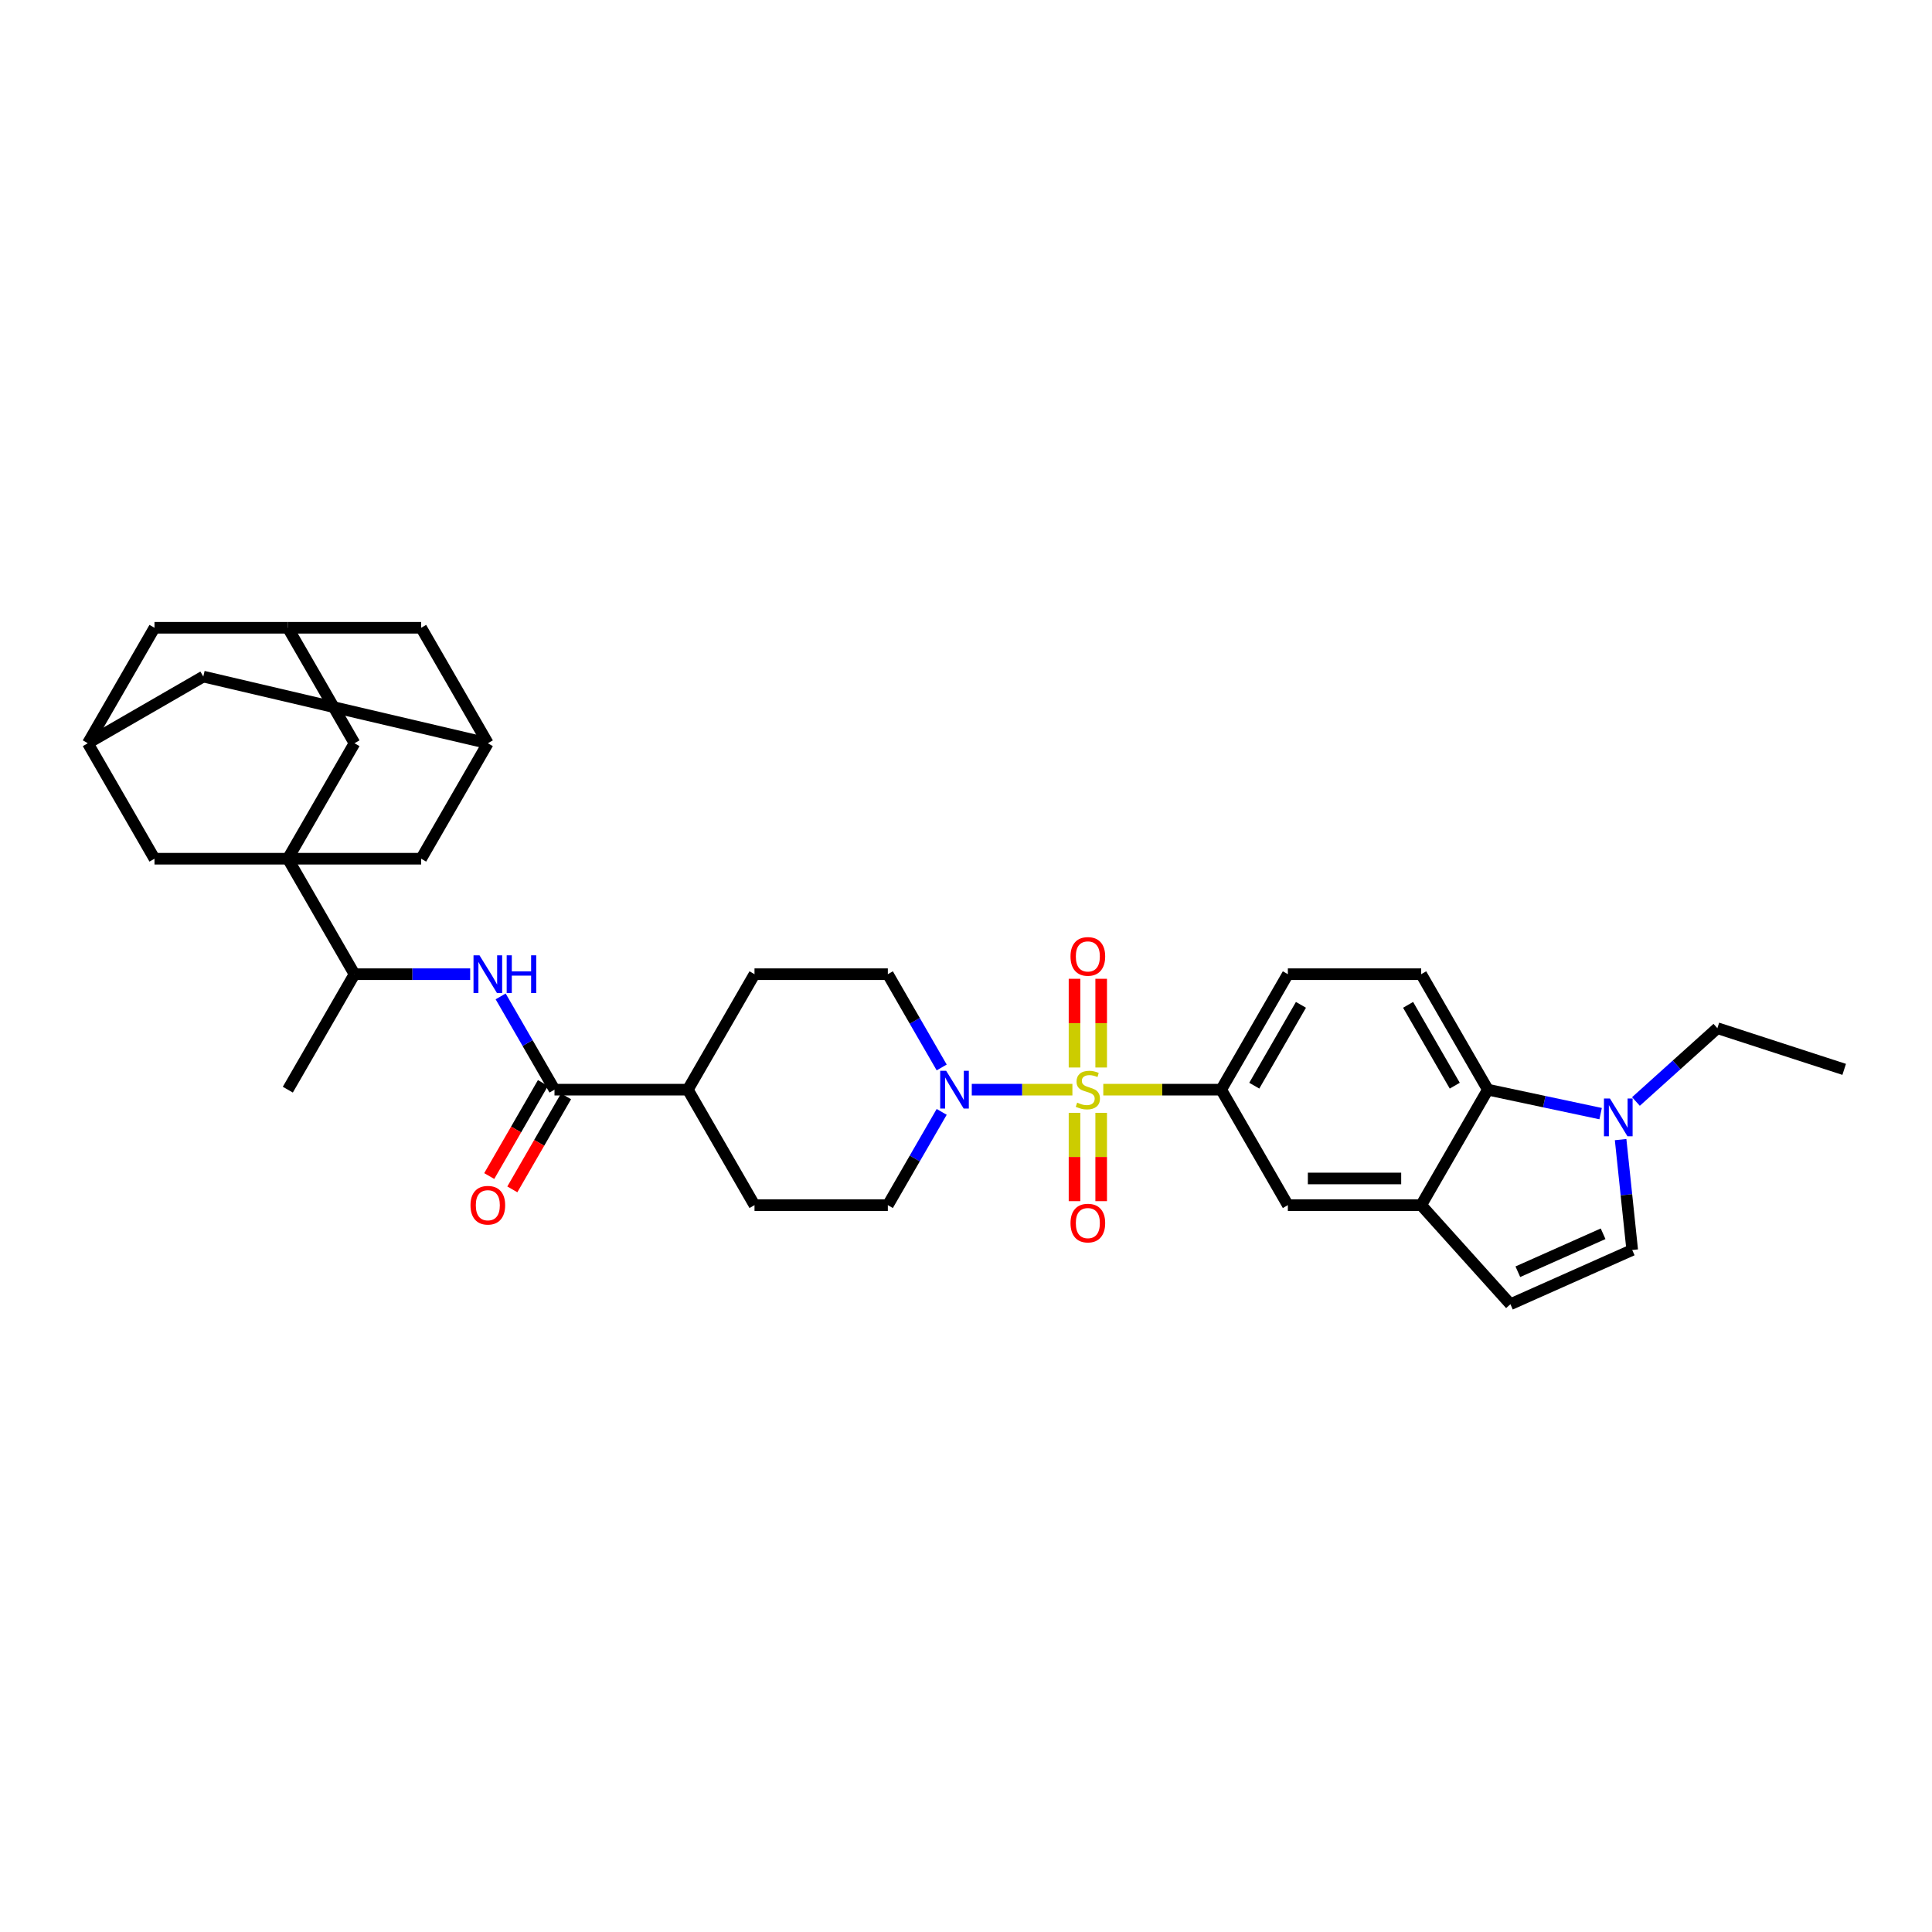 <?xml version='1.0' encoding='iso-8859-1'?>
<svg version='1.1' baseProfile='full'
              xmlns='http://www.w3.org/2000/svg'
                      xmlns:rdkit='http://www.rdkit.org/xml'
                      xmlns:xlink='http://www.w3.org/1999/xlink'
                  xml:space='preserve'
width='1000px' height='1000px' viewBox='0 0 1000 1000'>
<!-- END OF HEADER -->
<rect style='opacity:1.0;fill:#FFFFFF;stroke:none' width='1000' height='1000' x='0' y='0'> </rect>
<path class='bond-1' d='M 555.076,564.009 L 529.033,564.009' style='fill:none;fill-rule:evenodd;stroke:#CCCC00;stroke-width:6px;stroke-linecap:butt;stroke-linejoin:miter;stroke-opacity:1' />
<path class='bond-1' d='M 529.033,564.009 L 502.99,564.009' style='fill:none;fill-rule:evenodd;stroke:#0000FF;stroke-width:6px;stroke-linecap:butt;stroke-linejoin:miter;stroke-opacity:1' />
<path class='bond-2' d='M 571.06,564.009 L 601.571,564.009' style='fill:none;fill-rule:evenodd;stroke:#CCCC00;stroke-width:6px;stroke-linecap:butt;stroke-linejoin:miter;stroke-opacity:1' />
<path class='bond-2' d='M 601.571,564.009 L 632.083,564.009' style='fill:none;fill-rule:evenodd;stroke:#000000;stroke-width:6px;stroke-linecap:butt;stroke-linejoin:miter;stroke-opacity:1' />
<path class='bond-12' d='M 569.969,552.539 L 569.969,529.579' style='fill:none;fill-rule:evenodd;stroke:#CCCC00;stroke-width:6px;stroke-linecap:butt;stroke-linejoin:miter;stroke-opacity:1' />
<path class='bond-12' d='M 569.969,529.579 L 569.969,506.619' style='fill:none;fill-rule:evenodd;stroke:#FF0000;stroke-width:6px;stroke-linecap:butt;stroke-linejoin:miter;stroke-opacity:1' />
<path class='bond-12' d='M 556.166,552.539 L 556.166,529.579' style='fill:none;fill-rule:evenodd;stroke:#CCCC00;stroke-width:6px;stroke-linecap:butt;stroke-linejoin:miter;stroke-opacity:1' />
<path class='bond-12' d='M 556.166,529.579 L 556.166,506.619' style='fill:none;fill-rule:evenodd;stroke:#FF0000;stroke-width:6px;stroke-linecap:butt;stroke-linejoin:miter;stroke-opacity:1' />
<path class='bond-13' d='M 556.166,576.004 L 556.166,598.86' style='fill:none;fill-rule:evenodd;stroke:#CCCC00;stroke-width:6px;stroke-linecap:butt;stroke-linejoin:miter;stroke-opacity:1' />
<path class='bond-13' d='M 556.166,598.86 L 556.166,621.716' style='fill:none;fill-rule:evenodd;stroke:#FF0000;stroke-width:6px;stroke-linecap:butt;stroke-linejoin:miter;stroke-opacity:1' />
<path class='bond-13' d='M 569.969,576.004 L 569.969,598.86' style='fill:none;fill-rule:evenodd;stroke:#CCCC00;stroke-width:6px;stroke-linecap:butt;stroke-linejoin:miter;stroke-opacity:1' />
<path class='bond-13' d='M 569.969,598.86 L 569.969,621.716' style='fill:none;fill-rule:evenodd;stroke:#FF0000;stroke-width:6px;stroke-linecap:butt;stroke-linejoin:miter;stroke-opacity:1' />
<path class='bond-0' d='M 148.977,444.471 L 183.485,504.24' style='fill:none;fill-rule:evenodd;stroke:#000000;stroke-width:6px;stroke-linecap:butt;stroke-linejoin:miter;stroke-opacity:1' />
<path class='bond-14' d='M 148.977,444.471 L 183.485,384.703' style='fill:none;fill-rule:evenodd;stroke:#000000;stroke-width:6px;stroke-linecap:butt;stroke-linejoin:miter;stroke-opacity:1' />
<path class='bond-15' d='M 148.977,444.471 L 217.992,444.471' style='fill:none;fill-rule:evenodd;stroke:#000000;stroke-width:6px;stroke-linecap:butt;stroke-linejoin:miter;stroke-opacity:1' />
<path class='bond-16' d='M 148.977,444.471 L 79.962,444.471' style='fill:none;fill-rule:evenodd;stroke:#000000;stroke-width:6px;stroke-linecap:butt;stroke-linejoin:miter;stroke-opacity:1' />
<path class='bond-23' d='M 487.414,552.511 L 473.48,528.376' style='fill:none;fill-rule:evenodd;stroke:#0000FF;stroke-width:6px;stroke-linecap:butt;stroke-linejoin:miter;stroke-opacity:1' />
<path class='bond-23' d='M 473.48,528.376 L 459.545,504.24' style='fill:none;fill-rule:evenodd;stroke:#000000;stroke-width:6px;stroke-linecap:butt;stroke-linejoin:miter;stroke-opacity:1' />
<path class='bond-24' d='M 487.414,575.507 L 473.48,599.643' style='fill:none;fill-rule:evenodd;stroke:#0000FF;stroke-width:6px;stroke-linecap:butt;stroke-linejoin:miter;stroke-opacity:1' />
<path class='bond-24' d='M 473.48,599.643 L 459.545,623.778' style='fill:none;fill-rule:evenodd;stroke:#000000;stroke-width:6px;stroke-linecap:butt;stroke-linejoin:miter;stroke-opacity:1' />
<path class='bond-11' d='M 632.083,564.009 L 666.59,623.778' style='fill:none;fill-rule:evenodd;stroke:#000000;stroke-width:6px;stroke-linecap:butt;stroke-linejoin:miter;stroke-opacity:1' />
<path class='bond-22' d='M 632.083,564.009 L 666.59,504.24' style='fill:none;fill-rule:evenodd;stroke:#000000;stroke-width:6px;stroke-linecap:butt;stroke-linejoin:miter;stroke-opacity:1' />
<path class='bond-22' d='M 649.213,561.945 L 673.368,520.107' style='fill:none;fill-rule:evenodd;stroke:#000000;stroke-width:6px;stroke-linecap:butt;stroke-linejoin:miter;stroke-opacity:1' />
<path class='bond-3' d='M 828.482,576.416 L 799.298,570.213' style='fill:none;fill-rule:evenodd;stroke:#0000FF;stroke-width:6px;stroke-linecap:butt;stroke-linejoin:miter;stroke-opacity:1' />
<path class='bond-3' d='M 799.298,570.213 L 770.113,564.009' style='fill:none;fill-rule:evenodd;stroke:#000000;stroke-width:6px;stroke-linecap:butt;stroke-linejoin:miter;stroke-opacity:1' />
<path class='bond-31' d='M 846.758,570.131 L 867.833,551.154' style='fill:none;fill-rule:evenodd;stroke:#0000FF;stroke-width:6px;stroke-linecap:butt;stroke-linejoin:miter;stroke-opacity:1' />
<path class='bond-31' d='M 867.833,551.154 L 888.908,532.178' style='fill:none;fill-rule:evenodd;stroke:#000000;stroke-width:6px;stroke-linecap:butt;stroke-linejoin:miter;stroke-opacity:1' />
<path class='bond-36' d='M 838.828,589.856 L 841.831,618.426' style='fill:none;fill-rule:evenodd;stroke:#0000FF;stroke-width:6px;stroke-linecap:butt;stroke-linejoin:miter;stroke-opacity:1' />
<path class='bond-36' d='M 841.831,618.426 L 844.834,646.995' style='fill:none;fill-rule:evenodd;stroke:#000000;stroke-width:6px;stroke-linecap:butt;stroke-linejoin:miter;stroke-opacity:1' />
<path class='bond-4' d='M 287.007,564.009 L 356.022,564.009' style='fill:none;fill-rule:evenodd;stroke:#000000;stroke-width:6px;stroke-linecap:butt;stroke-linejoin:miter;stroke-opacity:1' />
<path class='bond-7' d='M 287.007,564.009 L 273.073,539.874' style='fill:none;fill-rule:evenodd;stroke:#000000;stroke-width:6px;stroke-linecap:butt;stroke-linejoin:miter;stroke-opacity:1' />
<path class='bond-7' d='M 273.073,539.874 L 259.138,515.738' style='fill:none;fill-rule:evenodd;stroke:#0000FF;stroke-width:6px;stroke-linecap:butt;stroke-linejoin:miter;stroke-opacity:1' />
<path class='bond-25' d='M 281.03,560.558 L 267.128,584.639' style='fill:none;fill-rule:evenodd;stroke:#000000;stroke-width:6px;stroke-linecap:butt;stroke-linejoin:miter;stroke-opacity:1' />
<path class='bond-25' d='M 267.128,584.639 L 253.225,608.719' style='fill:none;fill-rule:evenodd;stroke:#FF0000;stroke-width:6px;stroke-linecap:butt;stroke-linejoin:miter;stroke-opacity:1' />
<path class='bond-25' d='M 292.984,567.46 L 279.082,591.54' style='fill:none;fill-rule:evenodd;stroke:#000000;stroke-width:6px;stroke-linecap:butt;stroke-linejoin:miter;stroke-opacity:1' />
<path class='bond-25' d='M 279.082,591.54 L 265.179,615.62' style='fill:none;fill-rule:evenodd;stroke:#FF0000;stroke-width:6px;stroke-linecap:butt;stroke-linejoin:miter;stroke-opacity:1' />
<path class='bond-5' d='M 735.605,623.778 L 666.59,623.778' style='fill:none;fill-rule:evenodd;stroke:#000000;stroke-width:6px;stroke-linecap:butt;stroke-linejoin:miter;stroke-opacity:1' />
<path class='bond-5' d='M 725.253,609.975 L 676.943,609.975' style='fill:none;fill-rule:evenodd;stroke:#000000;stroke-width:6px;stroke-linecap:butt;stroke-linejoin:miter;stroke-opacity:1' />
<path class='bond-9' d='M 735.605,623.778 L 781.786,675.066' style='fill:none;fill-rule:evenodd;stroke:#000000;stroke-width:6px;stroke-linecap:butt;stroke-linejoin:miter;stroke-opacity:1' />
<path class='bond-35' d='M 735.605,623.778 L 770.113,564.009' style='fill:none;fill-rule:evenodd;stroke:#000000;stroke-width:6px;stroke-linecap:butt;stroke-linejoin:miter;stroke-opacity:1' />
<path class='bond-6' d='M 770.113,564.009 L 735.605,504.24' style='fill:none;fill-rule:evenodd;stroke:#000000;stroke-width:6px;stroke-linecap:butt;stroke-linejoin:miter;stroke-opacity:1' />
<path class='bond-6' d='M 752.983,561.945 L 728.828,520.107' style='fill:none;fill-rule:evenodd;stroke:#000000;stroke-width:6px;stroke-linecap:butt;stroke-linejoin:miter;stroke-opacity:1' />
<path class='bond-10' d='M 243.362,504.24 L 213.423,504.24' style='fill:none;fill-rule:evenodd;stroke:#0000FF;stroke-width:6px;stroke-linecap:butt;stroke-linejoin:miter;stroke-opacity:1' />
<path class='bond-10' d='M 213.423,504.24 L 183.485,504.24' style='fill:none;fill-rule:evenodd;stroke:#000000;stroke-width:6px;stroke-linecap:butt;stroke-linejoin:miter;stroke-opacity:1' />
<path class='bond-8' d='M 844.834,646.995 L 781.786,675.066' style='fill:none;fill-rule:evenodd;stroke:#000000;stroke-width:6px;stroke-linecap:butt;stroke-linejoin:miter;stroke-opacity:1' />
<path class='bond-8' d='M 829.763,638.596 L 785.629,658.246' style='fill:none;fill-rule:evenodd;stroke:#000000;stroke-width:6px;stroke-linecap:butt;stroke-linejoin:miter;stroke-opacity:1' />
<path class='bond-32' d='M 183.485,504.24 L 148.977,564.009' style='fill:none;fill-rule:evenodd;stroke:#000000;stroke-width:6px;stroke-linecap:butt;stroke-linejoin:miter;stroke-opacity:1' />
<path class='bond-20' d='M 183.485,384.703 L 148.977,324.934' style='fill:none;fill-rule:evenodd;stroke:#000000;stroke-width:6px;stroke-linecap:butt;stroke-linejoin:miter;stroke-opacity:1' />
<path class='bond-18' d='M 217.992,444.471 L 252.5,384.703' style='fill:none;fill-rule:evenodd;stroke:#000000;stroke-width:6px;stroke-linecap:butt;stroke-linejoin:miter;stroke-opacity:1' />
<path class='bond-19' d='M 79.962,444.471 L 45.455,384.703' style='fill:none;fill-rule:evenodd;stroke:#000000;stroke-width:6px;stroke-linecap:butt;stroke-linejoin:miter;stroke-opacity:1' />
<path class='bond-17' d='M 735.605,504.24 L 666.59,504.24' style='fill:none;fill-rule:evenodd;stroke:#000000;stroke-width:6px;stroke-linecap:butt;stroke-linejoin:miter;stroke-opacity:1' />
<path class='bond-26' d='M 252.5,384.703 L 217.992,324.934' style='fill:none;fill-rule:evenodd;stroke:#000000;stroke-width:6px;stroke-linecap:butt;stroke-linejoin:miter;stroke-opacity:1' />
<path class='bond-38' d='M 252.5,384.703 L 105.223,350.195' style='fill:none;fill-rule:evenodd;stroke:#000000;stroke-width:6px;stroke-linecap:butt;stroke-linejoin:miter;stroke-opacity:1' />
<path class='bond-27' d='M 45.455,384.703 L 105.223,350.195' style='fill:none;fill-rule:evenodd;stroke:#000000;stroke-width:6px;stroke-linecap:butt;stroke-linejoin:miter;stroke-opacity:1' />
<path class='bond-28' d='M 45.455,384.703 L 79.962,324.934' style='fill:none;fill-rule:evenodd;stroke:#000000;stroke-width:6px;stroke-linecap:butt;stroke-linejoin:miter;stroke-opacity:1' />
<path class='bond-37' d='M 148.977,324.934 L 79.962,324.934' style='fill:none;fill-rule:evenodd;stroke:#000000;stroke-width:6px;stroke-linecap:butt;stroke-linejoin:miter;stroke-opacity:1' />
<path class='bond-39' d='M 148.977,324.934 L 217.992,324.934' style='fill:none;fill-rule:evenodd;stroke:#000000;stroke-width:6px;stroke-linecap:butt;stroke-linejoin:miter;stroke-opacity:1' />
<path class='bond-21' d='M 356.022,564.009 L 390.53,623.778' style='fill:none;fill-rule:evenodd;stroke:#000000;stroke-width:6px;stroke-linecap:butt;stroke-linejoin:miter;stroke-opacity:1' />
<path class='bond-34' d='M 356.022,564.009 L 390.53,504.24' style='fill:none;fill-rule:evenodd;stroke:#000000;stroke-width:6px;stroke-linecap:butt;stroke-linejoin:miter;stroke-opacity:1' />
<path class='bond-30' d='M 459.545,504.24 L 390.53,504.24' style='fill:none;fill-rule:evenodd;stroke:#000000;stroke-width:6px;stroke-linecap:butt;stroke-linejoin:miter;stroke-opacity:1' />
<path class='bond-29' d='M 459.545,623.778 L 390.53,623.778' style='fill:none;fill-rule:evenodd;stroke:#000000;stroke-width:6px;stroke-linecap:butt;stroke-linejoin:miter;stroke-opacity:1' />
<path class='bond-33' d='M 888.908,532.178 L 954.545,553.505' style='fill:none;fill-rule:evenodd;stroke:#000000;stroke-width:6px;stroke-linecap:butt;stroke-linejoin:miter;stroke-opacity:1' />
<path  class='atom-0' d='M 557.547 570.717
Q 557.767 570.8, 558.678 571.187
Q 559.589 571.573, 560.583 571.822
Q 561.605 572.042, 562.598 572.042
Q 564.448 572.042, 565.525 571.159
Q 566.601 570.248, 566.601 568.675
Q 566.601 567.598, 566.049 566.935
Q 565.525 566.273, 564.697 565.914
Q 563.868 565.555, 562.488 565.141
Q 560.749 564.616, 559.7 564.12
Q 558.678 563.623, 557.933 562.574
Q 557.215 561.525, 557.215 559.758
Q 557.215 557.301, 558.872 555.783
Q 560.556 554.264, 563.868 554.264
Q 566.132 554.264, 568.699 555.341
L 568.064 557.467
Q 565.718 556.5, 563.951 556.5
Q 562.046 556.5, 560.997 557.301
Q 559.948 558.074, 559.976 559.427
Q 559.976 560.476, 560.5 561.11
Q 561.053 561.745, 561.825 562.104
Q 562.626 562.463, 563.951 562.877
Q 565.718 563.429, 566.767 563.982
Q 567.816 564.534, 568.561 565.665
Q 569.334 566.77, 569.334 568.675
Q 569.334 571.38, 567.512 572.843
Q 565.718 574.279, 562.709 574.279
Q 560.97 574.279, 559.645 573.892
Q 558.347 573.533, 556.801 572.898
L 557.547 570.717
' fill='#CCCC00'/>
<path  class='atom-2' d='M 489.732 554.237
L 496.137 564.589
Q 496.772 565.61, 497.793 567.46
Q 498.815 569.309, 498.87 569.42
L 498.87 554.237
L 501.465 554.237
L 501.465 573.782
L 498.787 573.782
L 491.913 562.463
Q 491.113 561.138, 490.257 559.62
Q 489.429 558.101, 489.18 557.632
L 489.18 573.782
L 486.64 573.782
L 486.64 554.237
L 489.732 554.237
' fill='#0000FF'/>
<path  class='atom-4' d='M 833.3 568.586
L 839.704 578.938
Q 840.339 579.959, 841.361 581.809
Q 842.382 583.659, 842.437 583.769
L 842.437 568.586
L 845.032 568.586
L 845.032 588.131
L 842.354 588.131
L 835.481 576.812
Q 834.68 575.487, 833.824 573.969
Q 832.996 572.45, 832.748 571.981
L 832.748 588.131
L 830.208 588.131
L 830.208 568.586
L 833.3 568.586
' fill='#0000FF'/>
<path  class='atom-8' d='M 248.179 494.468
L 254.584 504.82
Q 255.219 505.841, 256.24 507.691
Q 257.262 509.541, 257.317 509.651
L 257.317 494.468
L 259.912 494.468
L 259.912 514.013
L 257.234 514.013
L 250.36 502.694
Q 249.56 501.369, 248.704 499.851
Q 247.876 498.333, 247.627 497.863
L 247.627 514.013
L 245.088 514.013
L 245.088 494.468
L 248.179 494.468
' fill='#0000FF'/>
<path  class='atom-8' d='M 262.259 494.468
L 264.909 494.468
L 264.909 502.777
L 274.902 502.777
L 274.902 494.468
L 277.552 494.468
L 277.552 514.013
L 274.902 514.013
L 274.902 504.986
L 264.909 504.986
L 264.909 514.013
L 262.259 514.013
L 262.259 494.468
' fill='#0000FF'/>
<path  class='atom-13' d='M 554.096 495.049
Q 554.096 490.356, 556.415 487.734
Q 558.734 485.111, 563.068 485.111
Q 567.402 485.111, 569.721 487.734
Q 572.04 490.356, 572.04 495.049
Q 572.04 499.797, 569.693 502.503
Q 567.347 505.181, 563.068 505.181
Q 558.761 505.181, 556.415 502.503
Q 554.096 499.825, 554.096 495.049
M 563.068 502.972
Q 566.049 502.972, 567.65 500.985
Q 569.279 498.969, 569.279 495.049
Q 569.279 491.212, 567.65 489.28
Q 566.049 487.32, 563.068 487.32
Q 560.086 487.32, 558.458 489.252
Q 556.856 491.184, 556.856 495.049
Q 556.856 498.997, 558.458 500.985
Q 560.086 502.972, 563.068 502.972
' fill='#FF0000'/>
<path  class='atom-14' d='M 554.096 633.079
Q 554.096 628.386, 556.415 625.764
Q 558.734 623.141, 563.068 623.141
Q 567.402 623.141, 569.721 625.764
Q 572.04 628.386, 572.04 633.079
Q 572.04 637.828, 569.693 640.533
Q 567.347 643.211, 563.068 643.211
Q 558.761 643.211, 556.415 640.533
Q 554.096 637.855, 554.096 633.079
M 563.068 641.002
Q 566.049 641.002, 567.65 639.015
Q 569.279 636.999, 569.279 633.079
Q 569.279 629.242, 567.65 627.31
Q 566.049 625.35, 563.068 625.35
Q 560.086 625.35, 558.458 627.282
Q 556.856 629.215, 556.856 633.079
Q 556.856 637.027, 558.458 639.015
Q 560.086 641.002, 563.068 641.002
' fill='#FF0000'/>
<path  class='atom-26' d='M 243.528 623.833
Q 243.528 619.14, 245.847 616.518
Q 248.166 613.895, 252.5 613.895
Q 256.834 613.895, 259.153 616.518
Q 261.472 619.14, 261.472 623.833
Q 261.472 628.581, 259.125 631.287
Q 256.779 633.965, 252.5 633.965
Q 248.193 633.965, 245.847 631.287
Q 243.528 628.609, 243.528 623.833
M 252.5 631.756
Q 255.481 631.756, 257.082 629.768
Q 258.711 627.753, 258.711 623.833
Q 258.711 619.996, 257.082 618.064
Q 255.481 616.103, 252.5 616.103
Q 249.518 616.103, 247.89 618.036
Q 246.288 619.968, 246.288 623.833
Q 246.288 627.781, 247.89 629.768
Q 249.518 631.756, 252.5 631.756
' fill='#FF0000'/>
</svg>
